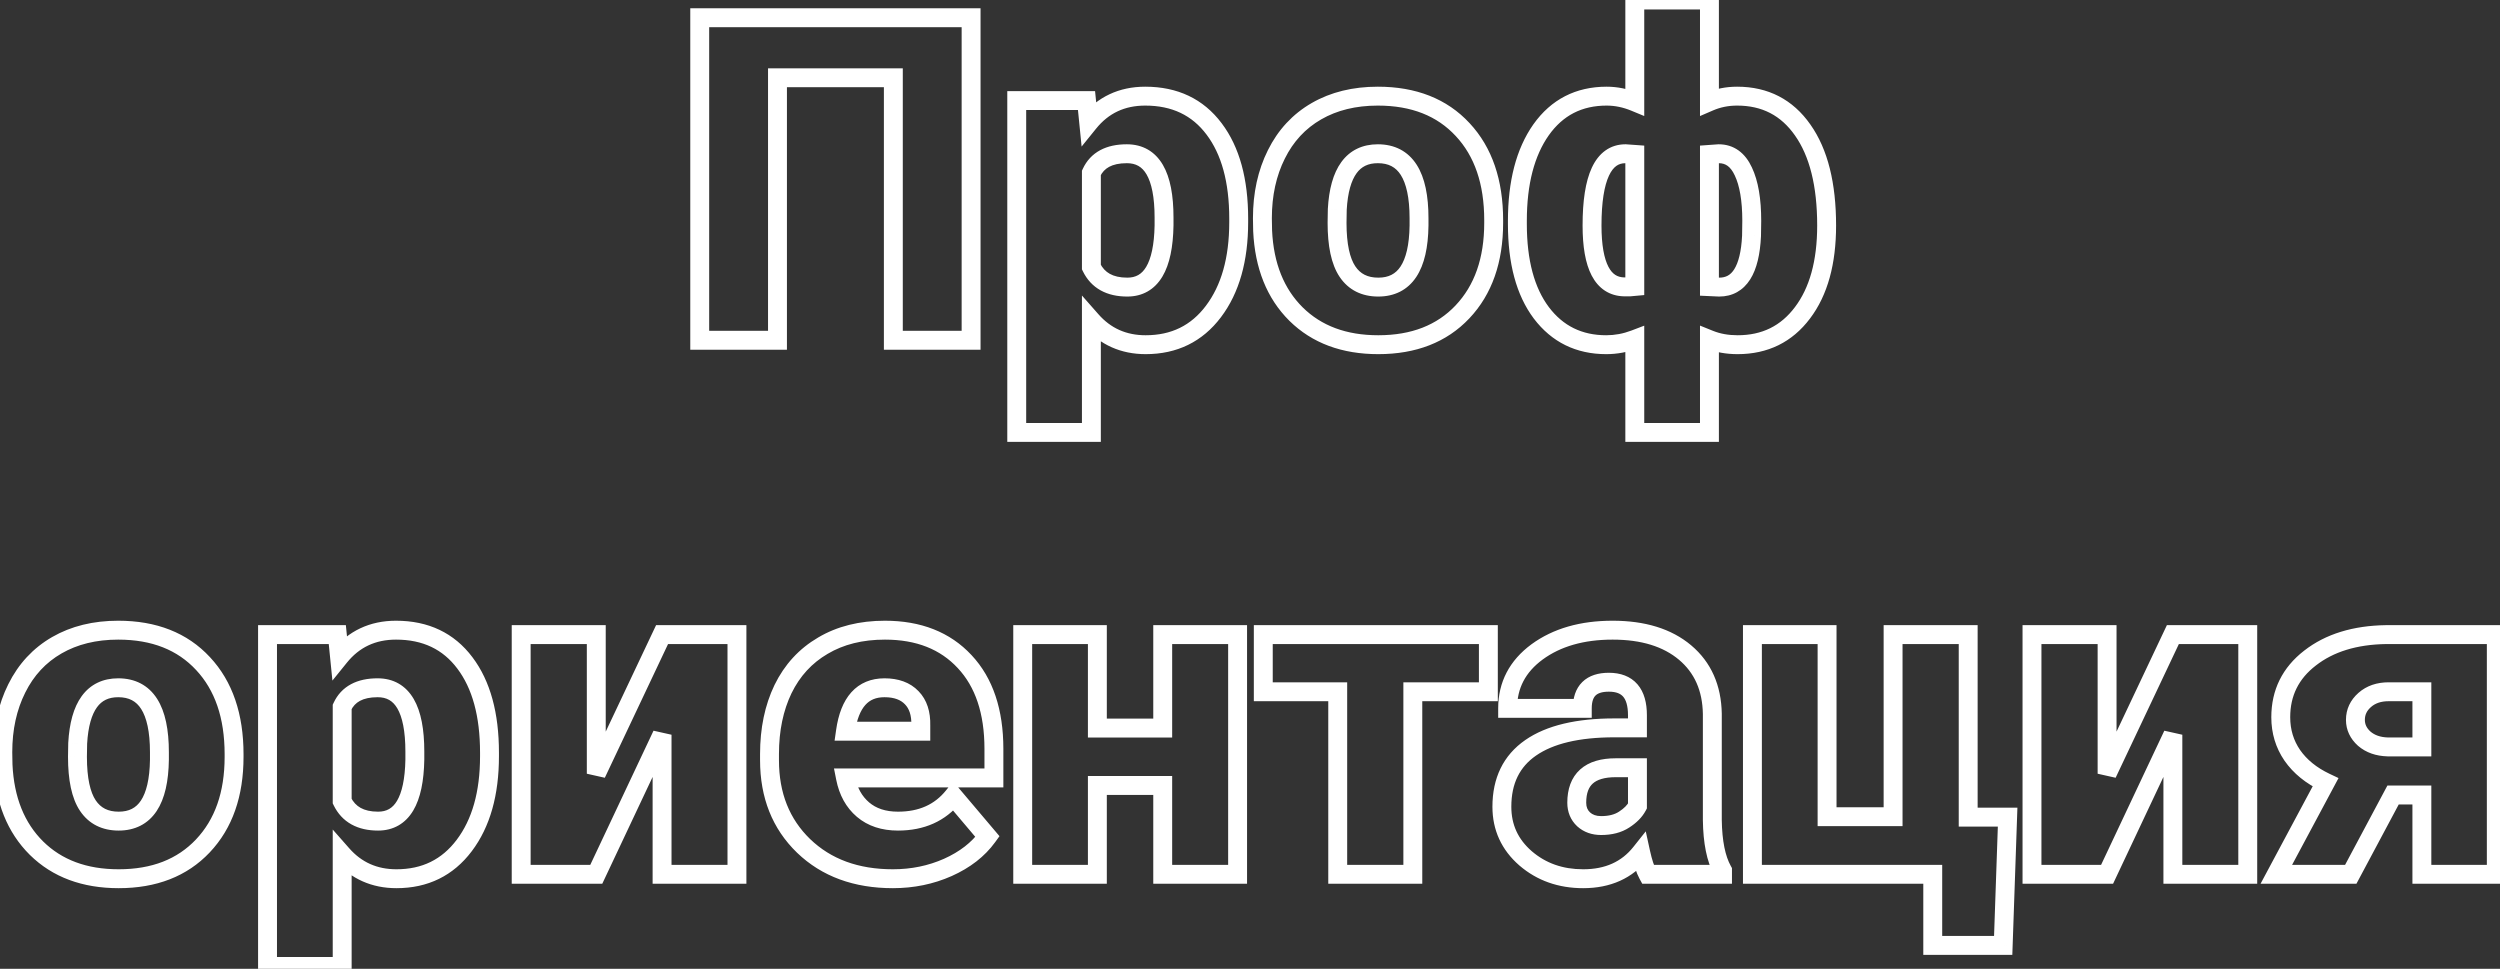 <?xml version="1.0" encoding="UTF-8"?> <svg xmlns="http://www.w3.org/2000/svg" width="529" height="205" viewBox="0 0 529 205" fill="none"><rect x="0" y="0" width="529" height="205" fill="#333333" stroke="none"/> <path d="M205.484 72V74H207.484V72H205.484ZM189.031 72H187.031V74H189.031V72ZM189.031 16.453H191.031V14.453H189.031V16.453ZM164.516 16.453V14.453H162.516V16.453H164.516ZM164.516 72V74H166.516V72H164.516ZM148.062 72H146.062V74H148.062V72ZM148.062 3.75V1.75H146.062V3.75H148.062ZM205.484 3.75H207.484V1.75H205.484V3.75ZM205.484 70H189.031V74H205.484V70ZM191.031 72V16.453H187.031V72H191.031ZM189.031 14.453H164.516V18.453H189.031V14.453ZM162.516 16.453V72H166.516V16.453H162.516ZM164.516 70H148.062V74H164.516V70ZM150.062 72V3.75H146.062V72H150.062ZM148.062 5.75H205.484V1.75H148.062V5.75ZM203.484 3.75V72H207.484V3.75H203.484ZM256.766 65.906L255.169 64.701L255.168 64.703L256.766 65.906ZM230.938 67.828L232.438 66.506L228.938 62.531V67.828H230.938ZM230.938 91.5V93.5H232.938V91.5H230.938ZM215.141 91.5H213.141V93.5H215.141V91.5ZM215.141 21.281V19.281H213.141V21.281H215.141ZM229.906 21.281L231.896 21.082L231.716 19.281H229.906V21.281ZM230.375 25.969L228.385 26.168L228.869 31.013L231.93 27.226L230.375 25.969ZM256.906 27.281L255.306 28.481L255.31 28.486L256.906 27.281ZM230.938 36.562L229.124 35.719L228.938 36.12V36.562H230.938ZM230.938 56.531H228.938V56.994L229.141 57.41L230.938 56.531ZM246.312 47.719L248.312 47.755L248.312 47.737V47.719H246.312ZM260.109 47.016C260.109 54.599 258.395 60.429 255.169 64.701L258.362 67.111C262.261 61.946 264.109 55.182 264.109 47.016H260.109ZM255.168 64.703C252.027 68.873 247.846 70.938 242.422 70.938V74.938C249.061 74.938 254.442 72.315 258.363 67.11L255.168 64.703ZM242.422 70.938C238.323 70.938 235.048 69.469 232.438 66.506L229.437 69.15C232.827 73 237.208 74.938 242.422 74.938V70.938ZM228.938 67.828V91.5H232.938V67.828H228.938ZM230.938 89.5H215.141V93.5H230.938V89.5ZM217.141 91.5V21.281H213.141V91.5H217.141ZM215.141 23.281H229.906V19.281H215.141V23.281ZM227.916 21.48L228.385 26.168L232.365 25.77L231.896 21.082L227.916 21.48ZM231.93 27.226C234.571 23.959 237.978 22.344 242.328 22.344V18.344C236.803 18.344 232.241 20.479 228.82 24.712L231.93 27.226ZM242.328 22.344C248.008 22.344 252.249 24.405 255.306 28.481L258.506 26.081C254.626 20.907 249.148 18.344 242.328 18.344V22.344ZM255.31 28.486C258.43 32.618 260.109 38.468 260.109 46.266H264.109C264.109 37.938 262.32 31.132 258.502 26.076L255.31 28.486ZM260.109 46.266V47.016H264.109V46.266H260.109ZM248.312 46.031C248.312 41.402 247.649 37.603 246.071 34.898C244.397 32.028 241.767 30.531 238.438 30.531V34.531C240.358 34.531 241.666 35.284 242.616 36.914C243.663 38.709 244.312 41.66 244.312 46.031H248.312ZM238.438 30.531C236.334 30.531 234.423 30.907 232.803 31.777C231.155 32.663 229.923 34.002 229.124 35.719L232.751 37.406C233.202 36.435 233.845 35.759 234.697 35.301C235.577 34.828 236.791 34.531 238.438 34.531V30.531ZM228.938 36.562V56.531H232.938V36.562H228.938ZM229.141 57.41C229.993 59.152 231.243 60.526 232.896 61.444C234.529 62.351 236.439 62.75 238.531 62.75V58.75C236.936 58.75 235.736 58.446 234.838 57.947C233.96 57.459 233.257 56.723 232.734 55.653L229.141 57.41ZM238.531 62.75C241.756 62.75 244.312 61.29 245.967 58.517C247.529 55.902 248.232 52.228 248.312 47.755L244.313 47.683C244.237 51.897 243.565 54.739 242.533 56.467C241.594 58.038 240.338 58.75 238.531 58.75V62.75ZM248.312 47.719V46.031H244.312V47.719H248.312ZM267.125 46.172H265.125V46.189L265.125 46.207L267.125 46.172ZM270.078 32.672L271.867 33.566L271.87 33.561L270.078 32.672ZM309.5 27.422L308.033 28.782L308.038 28.787L309.5 27.422ZM309.453 66L308 64.625L308 64.626L309.453 66ZM274.25 66.469L272.841 67.888L272.846 67.893L274.25 66.469ZM267.172 48.844L265.172 48.879L265.173 48.908L265.174 48.937L267.172 48.844ZM282.922 47.156L280.922 47.123L280.922 47.14V47.156H282.922ZM300.266 47.766L302.265 47.794L302.266 47.78V47.766H300.266ZM282.969 44.297L280.972 44.185L280.97 44.225L280.969 44.264L282.969 44.297ZM269.125 46.172C269.125 41.373 270.057 37.187 271.867 33.566L268.289 31.777C266.162 36.032 265.125 40.846 265.125 46.172H269.125ZM271.87 33.561C273.671 29.93 276.23 27.184 279.561 25.264L277.564 21.798C273.52 24.129 270.423 27.476 268.286 31.783L271.87 33.561ZM279.561 25.264C282.897 23.341 286.869 22.344 291.547 22.344V18.344C286.287 18.344 281.603 19.471 277.564 21.798L279.561 25.264ZM291.547 22.344C298.693 22.344 304.105 24.545 308.033 28.782L310.967 26.062C306.145 20.861 299.588 18.344 291.547 18.344V22.344ZM308.038 28.787C311.983 33.014 314.062 38.868 314.062 46.594H318.062C318.062 38.132 315.767 31.205 310.962 26.057L308.038 28.787ZM314.062 46.594V47.156H318.062V46.594H314.062ZM314.062 47.156C314.062 54.677 311.978 60.423 308 64.625L310.906 67.375C315.741 62.265 318.062 55.448 318.062 47.156H314.062ZM308 64.626C304.07 68.78 298.697 70.938 291.641 70.938V74.938C299.584 74.938 306.086 72.47 310.906 67.374L308 64.626ZM291.641 70.938C284.848 70.938 279.59 68.924 275.654 65.044L272.846 67.893C277.66 72.638 283.995 74.938 291.641 74.938V70.938ZM275.659 65.049C271.709 61.127 269.495 55.764 269.17 48.751L265.174 48.937C265.536 56.736 268.041 63.123 272.841 67.888L275.659 65.049ZM269.172 48.809L269.125 46.137L265.125 46.207L265.172 48.879L269.172 48.809ZM280.922 47.156C280.922 51.971 281.661 55.897 283.465 58.584L286.785 56.354C285.652 54.665 284.922 51.717 284.922 47.156H280.922ZM283.465 58.584C285.343 61.381 288.171 62.75 291.641 62.75V58.75C289.36 58.75 287.844 57.931 286.785 56.354L283.465 58.584ZM291.641 62.75C295.057 62.75 297.839 61.385 299.682 58.611C301.43 55.978 302.201 52.278 302.265 47.794L298.266 47.737C298.206 51.91 297.476 54.701 296.35 56.397C295.318 57.951 293.849 58.75 291.641 58.75V62.75ZM302.266 47.766V46.172H298.266V47.766H302.266ZM302.266 46.172C302.266 41.476 301.527 37.611 299.771 34.864C297.918 31.965 295.073 30.531 291.547 30.531V34.531C293.834 34.531 295.348 35.371 296.401 37.019C297.551 38.818 298.266 41.774 298.266 46.172H302.266ZM291.547 30.531C288.333 30.531 285.669 31.766 283.825 34.294C282.068 36.705 281.2 40.095 280.972 44.185L284.966 44.408C285.175 40.655 285.955 38.163 287.057 36.651C288.074 35.257 289.48 34.531 291.547 34.531V30.531ZM280.969 44.264L280.922 47.123L284.922 47.189L284.968 44.33L280.969 44.264ZM326.094 27.469L324.463 26.31L324.458 26.317L326.094 27.469ZM345.922 21.562L345.159 23.411L347.922 24.552V21.562H345.922ZM345.922 0V-2H343.922V0H345.922ZM361.719 0H363.719V-2H361.719V0ZM361.719 21.516H359.719V24.556L362.51 23.352L361.719 21.516ZM381.453 27.516L379.814 28.662L379.819 28.669L381.453 27.516ZM381.406 66.188L379.812 64.98L379.806 64.987L381.406 66.188ZM361.719 71.859L362.467 70.005L359.719 68.896V71.859H361.719ZM361.719 91.5V93.5H363.719V91.5H361.719ZM345.922 91.5H343.922V93.5H345.922V91.5ZM345.922 71.812H347.922V68.91L345.21 69.944L345.922 71.812ZM326.141 66.188L324.541 67.388L324.546 67.395L326.141 66.188ZM343.672 60.703L343.631 62.703L343.651 62.703H343.672V60.703ZM344.891 60.703V62.703H344.981L345.072 62.695L344.891 60.703ZM345.922 60.609L346.103 62.601L347.922 62.436V60.609H345.922ZM345.922 32.672H347.922V30.81L346.064 30.677L345.922 32.672ZM343.953 32.531L344.096 30.536L344.024 30.531H343.953V32.531ZM370.672 46.734L372.672 46.764L372.672 46.749V46.734H370.672ZM368.891 36.281L367.075 37.121L367.08 37.13L367.084 37.139L368.891 36.281ZM363.688 32.531V30.531H363.616L363.545 30.536L363.688 32.531ZM361.719 32.672L361.576 30.677L359.719 30.81V32.672H361.719ZM361.719 60.656H359.719V62.567L361.628 62.654L361.719 60.656ZM363.781 60.75L363.69 62.748L363.736 62.75H363.781V60.75ZM370.625 49.922L372.623 50.017L372.624 49.984L372.625 49.951L370.625 49.922ZM323.078 46.734C323.078 38.895 324.699 32.924 327.729 28.62L324.458 26.317C320.801 31.514 319.078 38.386 319.078 46.734H323.078ZM327.724 28.627C330.72 24.41 334.735 22.344 339.969 22.344V18.344C333.452 18.344 328.217 21.027 324.463 26.31L327.724 28.627ZM339.969 22.344C341.69 22.344 343.416 22.692 345.159 23.411L346.685 19.714C344.49 18.808 342.247 18.344 339.969 18.344V22.344ZM347.922 21.562V0H343.922V21.562H347.922ZM345.922 2H361.719V-2H345.922V2ZM359.719 0V21.516H363.719V0H359.719ZM362.51 23.352C364.058 22.685 365.74 22.344 367.578 22.344V18.344C365.229 18.344 363.005 18.784 360.927 19.679L362.51 23.352ZM367.578 22.344C372.841 22.344 376.85 24.424 379.814 28.662L383.092 26.369C379.369 21.045 374.128 18.344 367.578 18.344V22.344ZM379.819 28.669C382.866 32.985 384.516 39.255 384.516 47.719H388.516C388.516 38.808 386.79 31.608 383.087 26.362L379.819 28.669ZM384.516 47.719C384.516 55.26 382.87 60.939 379.812 64.98L383.001 67.395C386.755 62.436 388.516 55.803 388.516 47.719H384.516ZM379.806 64.987C376.821 68.968 372.844 70.938 367.672 70.938V74.938C374.062 74.938 379.241 72.407 383.006 67.388L379.806 64.987ZM367.672 70.938C365.705 70.938 363.98 70.615 362.467 70.005L360.97 73.714C363.02 74.541 365.263 74.938 367.672 74.938V70.938ZM359.719 71.859V91.5H363.719V71.859H359.719ZM361.719 89.5H345.922V93.5H361.719V89.5ZM347.922 91.5V71.812H343.922V91.5H347.922ZM345.21 69.944C343.464 70.609 341.689 70.938 339.875 70.938V74.938C342.186 74.938 344.443 74.516 346.634 73.681L345.21 69.944ZM339.875 70.938C334.738 70.938 330.755 68.97 327.735 64.98L324.546 67.395C328.339 72.405 333.512 74.938 339.875 74.938V70.938ZM327.741 64.987C324.715 60.954 323.078 55.169 323.078 47.391H319.078C319.078 55.675 320.816 62.421 324.541 67.388L327.741 64.987ZM323.078 47.391V46.734H319.078V47.391H323.078ZM334.875 47.719C334.875 52.114 335.446 55.723 336.802 58.314C337.495 59.638 338.417 60.741 339.608 61.515C340.806 62.295 342.17 62.672 343.631 62.703L343.713 58.704C342.908 58.687 342.29 58.488 341.789 58.162C341.28 57.832 340.786 57.299 340.346 56.459C339.437 54.722 338.875 51.886 338.875 47.719H334.875ZM343.672 62.703H344.891V58.703H343.672V62.703ZM345.072 62.695L346.103 62.601L345.741 58.618L344.71 58.711L345.072 62.695ZM347.922 60.609V32.672H343.922V60.609H347.922ZM346.064 30.677L344.096 30.536L343.811 34.526L345.779 34.667L346.064 30.677ZM343.953 30.531C342.393 30.531 340.946 30.957 339.693 31.854C338.459 32.736 337.527 33.992 336.832 35.483C335.466 38.414 334.875 42.564 334.875 47.719H338.875C338.875 42.748 339.464 39.304 340.457 37.173C340.942 36.133 341.484 35.491 342.02 35.107C342.536 34.738 343.154 34.531 343.953 34.531V30.531ZM372.672 46.734C372.672 42.13 372.067 38.307 370.697 35.423L367.084 37.139C368.089 39.256 368.672 42.401 368.672 46.734H372.672ZM370.706 35.442C370.024 33.967 369.108 32.722 367.892 31.846C366.656 30.956 365.227 30.531 363.688 30.531V34.531C364.46 34.531 365.055 34.732 365.553 35.091C366.072 35.465 366.601 36.095 367.075 37.121L370.706 35.442ZM363.545 30.536L361.576 30.677L361.861 34.667L363.83 34.526L363.545 30.536ZM359.719 32.672V60.656H363.719V32.672H359.719ZM361.628 62.654L363.69 62.748L363.872 58.752L361.81 58.658L361.628 62.654ZM363.781 62.75C366.587 62.75 368.845 61.487 370.347 59.111C371.759 56.877 372.444 53.761 372.623 50.017L368.627 49.827C368.462 53.301 367.834 55.6 366.966 56.974C366.186 58.208 365.195 58.75 363.781 58.75V62.75ZM372.625 49.951L372.672 46.764L368.672 46.705L368.625 49.892L372.625 49.951ZM0.594 159.172H-1.406V159.189L-1.406 159.207L0.594 159.172ZM3.547 145.672L5.336 146.566L5.339 146.561L3.547 145.672ZM42.969 140.422L41.502 141.782L41.507 141.787L42.969 140.422ZM42.922 179L41.469 177.625L41.469 177.626L42.922 179ZM7.719 179.469L6.31 180.888L6.315 180.893L7.719 179.469ZM0.641 161.844L-1.359 161.879L-1.359 161.908L-1.357 161.936L0.641 161.844ZM16.391 160.156L14.391 160.123L14.391 160.14V160.156H16.391ZM33.734 160.766L35.734 160.795L35.734 160.78V160.766H33.734ZM16.438 157.297L14.441 157.185L14.438 157.225L14.438 157.264L16.438 157.297ZM2.594 159.172C2.594 154.373 3.525 150.187 5.336 146.566L1.758 144.777C-0.369 149.032 -1.406 153.846 -1.406 159.172H2.594ZM5.339 146.561C7.14 142.93 9.699 140.184 13.03 138.264L11.033 134.798C6.989 137.129 3.892 140.476 1.755 144.783L5.339 146.561ZM13.03 138.264C16.366 136.342 20.338 135.344 25.016 135.344V131.344C19.756 131.344 15.071 132.471 11.033 134.798L13.03 138.264ZM25.016 135.344C32.162 135.344 37.574 137.545 41.502 141.782L44.435 139.062C39.614 133.861 33.057 131.344 25.016 131.344V135.344ZM41.507 141.787C45.452 146.014 47.531 151.868 47.531 159.594H51.531C51.531 151.132 49.236 144.205 44.431 139.057L41.507 141.787ZM47.531 159.594V160.156H51.531V159.594H47.531ZM47.531 160.156C47.531 167.677 45.446 173.423 41.469 177.625L44.374 180.375C49.21 175.265 51.531 168.448 51.531 160.156H47.531ZM41.469 177.626C37.539 181.78 32.166 183.938 25.109 183.938V187.938C33.053 187.938 39.555 185.47 44.375 180.374L41.469 177.626ZM25.109 183.938C18.317 183.938 13.059 181.924 9.123 178.044L6.315 180.893C11.129 185.639 17.464 187.938 25.109 187.938V183.938ZM9.128 178.049C5.178 174.127 2.964 168.764 2.638 161.751L-1.357 161.936C-0.995 169.736 1.51 176.123 6.31 180.888L9.128 178.049ZM2.64 161.809L2.593 159.137L-1.406 159.207L-1.359 161.879L2.64 161.809ZM14.391 160.156C14.391 164.971 15.13 168.897 16.933 171.584L20.254 169.354C19.12 167.665 18.391 164.717 18.391 160.156H14.391ZM16.933 171.584C18.812 174.381 21.64 175.75 25.109 175.75V171.75C22.829 171.75 21.313 170.931 20.254 169.354L16.933 171.584ZM25.109 175.75C28.526 175.75 31.307 174.385 33.15 171.611C34.899 168.978 35.669 165.277 35.734 160.795L31.735 160.737C31.674 164.91 30.945 167.701 29.818 169.397C28.787 170.951 27.318 171.75 25.109 171.75V175.75ZM35.734 160.766V159.172H31.734V160.766H35.734ZM35.734 159.172C35.734 154.476 34.996 150.611 33.24 147.864C31.387 144.965 28.541 143.531 25.016 143.531V147.531C27.302 147.531 28.817 148.371 29.869 150.019C31.02 151.818 31.734 154.774 31.734 159.172H35.734ZM25.016 143.531C21.802 143.531 19.137 144.766 17.294 147.294C15.537 149.705 14.669 153.095 14.441 157.185L18.434 157.408C18.644 153.655 19.424 151.162 20.526 149.651C21.542 148.257 22.948 147.531 25.016 147.531V143.531ZM14.438 157.264L14.391 160.123L18.39 160.189L18.437 157.33L14.438 157.264ZM98.234 178.906L96.638 177.701L96.637 177.703L98.234 178.906ZM72.406 180.828L73.907 179.506L70.406 175.531V180.828H72.406ZM72.406 204.5V206.5H74.406V204.5H72.406ZM56.609 204.5H54.609V206.5H56.609V204.5ZM56.609 134.281V132.281H54.609V134.281H56.609ZM71.375 134.281L73.365 134.082L73.185 132.281H71.375V134.281ZM71.844 138.969L69.854 139.168L70.338 144.013L73.399 140.226L71.844 138.969ZM98.375 140.281L96.775 141.481L96.779 141.486L98.375 140.281ZM72.406 149.562L70.593 148.719L70.406 149.12V149.562H72.406ZM72.406 169.531H70.406V169.994L70.609 170.41L72.406 169.531ZM87.781 160.719L89.781 160.755L89.781 160.737V160.719H87.781ZM101.578 160.016C101.578 167.599 99.864 173.429 96.638 177.701L99.831 180.111C103.73 174.946 105.578 168.182 105.578 160.016H101.578ZM96.637 177.703C93.496 181.873 89.314 183.938 83.891 183.938V187.938C90.529 187.938 95.911 185.315 99.832 180.11L96.637 177.703ZM83.891 183.938C79.792 183.938 76.516 182.469 73.907 179.506L70.905 182.15C74.296 186 78.677 187.938 83.891 187.938V183.938ZM70.406 180.828V204.5H74.406V180.828H70.406ZM72.406 202.5H56.609V206.5H72.406V202.5ZM58.609 204.5V134.281H54.609V204.5H58.609ZM56.609 136.281H71.375V132.281H56.609V136.281ZM69.385 134.48L69.854 139.168L73.834 138.77L73.365 134.082L69.385 134.48ZM73.399 140.226C76.04 136.959 79.447 135.344 83.797 135.344V131.344C78.272 131.344 73.71 133.479 70.288 137.711L73.399 140.226ZM83.797 135.344C89.477 135.344 93.718 137.405 96.775 141.481L99.975 139.081C96.094 133.907 90.617 131.344 83.797 131.344V135.344ZM96.779 141.486C99.899 145.618 101.578 151.468 101.578 159.266H105.578C105.578 150.938 103.789 144.132 99.971 139.076L96.779 141.486ZM101.578 159.266V160.016H105.578V159.266H101.578ZM89.781 159.031C89.781 154.402 89.118 150.603 87.54 147.899C85.866 145.028 83.236 143.531 79.906 143.531V147.531C81.827 147.531 83.134 148.284 84.085 149.914C85.132 151.709 85.781 154.66 85.781 159.031H89.781ZM79.906 143.531C77.803 143.531 75.891 143.907 74.272 144.777C72.624 145.663 71.391 147.002 70.593 148.719L74.22 150.406C74.671 149.435 75.314 148.759 76.166 148.301C77.046 147.827 78.259 147.531 79.906 147.531V143.531ZM70.406 149.562V169.531H74.406V149.562H70.406ZM70.609 170.41C71.461 172.152 72.712 173.525 74.365 174.444C75.998 175.351 77.907 175.75 80 175.75V171.75C78.405 171.75 77.205 171.446 76.307 170.947C75.429 170.459 74.726 169.723 74.203 168.653L70.609 170.41ZM80 175.75C83.225 175.75 85.781 174.29 87.436 171.518C88.998 168.902 89.701 165.228 89.781 160.755L85.782 160.683C85.706 164.897 85.034 167.739 84.002 169.467C83.063 171.038 81.807 171.75 80 171.75V175.75ZM89.781 160.719V159.031H85.781V160.719H89.781ZM140.094 134.281V132.281H138.827L138.286 133.426L140.094 134.281ZM155.938 134.281H157.938V132.281H155.938V134.281ZM155.938 185V187H157.938V185H155.938ZM140.094 185H138.094V187H140.094V185ZM140.094 155.469H142.094L138.285 154.616L140.094 155.469ZM126.172 185V187H127.44L127.981 185.853L126.172 185ZM110.281 185H108.281V187H110.281V185ZM110.281 134.281V132.281H108.281V134.281H110.281ZM126.172 134.281H128.172V132.281H126.172V134.281ZM126.172 163.719H124.172L127.98 164.574L126.172 163.719ZM140.094 136.281H155.938V132.281H140.094V136.281ZM153.938 134.281V185H157.938V134.281H153.938ZM155.938 183H140.094V187H155.938V183ZM142.094 185V155.469H138.094V185H142.094ZM138.285 154.616L124.363 184.147L127.981 185.853L141.903 156.322L138.285 154.616ZM126.172 183H110.281V187H126.172V183ZM112.281 185V134.281H108.281V185H112.281ZM110.281 136.281H126.172V132.281H110.281V136.281ZM124.172 134.281V163.719H128.172V134.281H124.172ZM127.98 164.574L141.902 135.136L138.286 133.426L124.364 162.864L127.98 164.574ZM170.047 179L168.656 180.437L168.661 180.442L170.047 179ZM165.688 145.812L163.89 144.935L163.885 144.947L165.688 145.812ZM174.125 136.625L175.135 138.352L175.145 138.345L174.125 136.625ZM204.125 140L202.66 141.362L202.665 141.367L204.125 140ZM210.312 164.609V166.609H212.312V164.609H210.312ZM178.906 164.609V162.609H176.472L176.944 164.997L178.906 164.609ZM201.734 168.5L203.261 167.208L201.695 165.357L200.175 167.247L201.734 168.5ZM208.953 177.031L210.573 178.204L211.492 176.935L210.48 175.739L208.953 177.031ZM200.562 183.547L201.373 185.375L201.381 185.372L200.562 183.547ZM178.906 154.719L176.926 154.436L176.6 156.719H178.906V154.719ZM194.844 154.719V156.719H196.844V154.719H194.844ZM194.844 153.5L192.844 153.451L192.844 153.475V153.5H194.844ZM192.922 147.641L191.476 149.022L191.484 149.03L191.492 149.038L192.922 147.641ZM188.938 183.938C181.581 183.938 175.811 181.766 171.433 177.558L168.661 180.442C173.907 185.484 180.732 187.938 188.938 187.938V183.938ZM171.438 177.563C167.06 173.327 164.828 167.821 164.828 160.859H160.828C160.828 168.773 163.409 175.361 168.656 180.437L171.438 177.563ZM164.828 160.859V159.547H160.828V160.859H164.828ZM164.828 159.547C164.828 154.606 165.735 150.333 167.49 146.678L163.885 144.947C161.827 149.23 160.828 154.113 160.828 159.547H164.828ZM167.485 146.69C169.255 143.063 171.8 140.302 175.135 138.351L173.115 134.899C169.075 137.261 165.995 140.625 163.89 144.935L167.485 146.69ZM175.145 138.345C178.472 136.372 182.481 135.344 187.25 135.344V131.344C181.894 131.344 177.153 132.503 173.105 134.905L175.145 138.345ZM187.25 135.344C193.926 135.344 198.98 137.403 202.66 141.362L205.59 138.638C201.02 133.722 194.824 131.344 187.25 131.344V135.344ZM202.665 141.367C206.346 145.299 208.312 150.908 208.312 158.469H212.312C212.312 150.217 210.154 143.513 205.585 138.633L202.665 141.367ZM208.312 158.469V164.609H212.312V158.469H208.312ZM210.312 162.609H178.906V166.609H210.312V162.609ZM176.944 164.997C177.58 168.21 179.01 170.872 181.312 172.835L183.907 169.79C182.396 168.503 181.358 166.696 180.868 164.221L176.944 164.997ZM181.312 172.835C183.652 174.83 186.613 175.75 190.016 175.75V171.75C187.356 171.75 185.379 171.045 183.907 169.79L181.312 172.835ZM190.016 175.75C195.543 175.75 200.055 173.783 203.293 169.753L200.175 167.247C197.789 170.217 194.488 171.75 190.016 171.75V175.75ZM200.208 169.792L207.426 178.323L210.48 175.739L203.261 167.208L200.208 169.792ZM207.333 175.858C205.605 178.245 203.109 180.214 199.744 181.722L201.381 185.372C205.266 183.63 208.364 181.255 210.573 178.204L207.333 175.858ZM199.752 181.719C196.428 183.193 192.831 183.938 188.938 183.938V187.938C193.357 187.938 197.51 187.089 201.373 185.375L199.752 181.719ZM187.156 143.531C184.354 143.531 181.94 144.483 180.137 146.492C178.395 148.432 177.393 151.166 176.926 154.436L180.886 155.002C181.294 152.146 182.105 150.287 183.113 149.164C184.06 148.11 185.333 147.531 187.156 147.531V143.531ZM178.906 156.719H194.844V152.719H178.906V156.719ZM196.844 154.719V153.5H192.844V154.719H196.844ZM196.843 153.549C196.915 150.657 196.182 148.115 194.352 146.243L191.492 149.038C192.349 149.916 192.898 151.281 192.844 153.451L196.843 153.549ZM194.368 146.259C192.547 144.353 190.038 143.531 187.156 143.531V147.531C189.274 147.531 190.61 148.116 191.476 149.022L194.368 146.259ZM261.875 185V187H263.875V185H261.875ZM246.031 185H244.031V187H246.031V185ZM246.031 166.203H248.031V164.203H246.031V166.203ZM232.203 166.203V164.203H230.203V166.203H232.203ZM232.203 185V187H234.203V185H232.203ZM216.406 185H214.406V187H216.406V185ZM216.406 134.281V132.281H214.406V134.281H216.406ZM232.203 134.281H234.203V132.281H232.203V134.281ZM232.203 154.062H230.203V156.062H232.203V154.062ZM246.031 154.062V156.062H248.031V154.062H246.031ZM246.031 134.281V132.281H244.031V134.281H246.031ZM261.875 134.281H263.875V132.281H261.875V134.281ZM261.875 183H246.031V187H261.875V183ZM248.031 185V166.203H244.031V185H248.031ZM246.031 164.203H232.203V168.203H246.031V164.203ZM230.203 166.203V185H234.203V166.203H230.203ZM232.203 183H216.406V187H232.203V183ZM218.406 185V134.281H214.406V185H218.406ZM216.406 136.281H232.203V132.281H216.406V136.281ZM230.203 134.281V154.062H234.203V134.281H230.203ZM232.203 156.062H246.031V152.062H232.203V156.062ZM248.031 154.062V134.281H244.031V154.062H248.031ZM246.031 136.281H261.875V132.281H246.031V136.281ZM259.875 134.281V185H263.875V134.281H259.875ZM314.938 146.375V148.375H316.938V146.375H314.938ZM298.953 146.375V144.375H296.953V146.375H298.953ZM298.953 185V187H300.953V185H298.953ZM283.062 185H281.062V187H283.062V185ZM283.062 146.375H285.062V144.375H283.062V146.375ZM267.312 146.375H265.312V148.375H267.312V146.375ZM267.312 134.281V132.281H265.312V134.281H267.312ZM314.938 134.281H316.938V132.281H314.938V134.281ZM314.938 144.375H298.953V148.375H314.938V144.375ZM296.953 146.375V185H300.953V146.375H296.953ZM298.953 183H283.062V187H298.953V183ZM285.062 185V146.375H281.062V185H285.062ZM283.062 144.375H267.312V148.375H283.062V144.375ZM269.312 146.375V134.281H265.312V146.375H269.312ZM267.312 136.281H314.938V132.281H267.312V136.281ZM312.938 134.281V146.375H316.938V134.281H312.938ZM348.688 185L346.932 185.958L347.5 187H348.688V185ZM347.188 180.453L349.141 180.026L348.242 175.913L345.622 179.209L347.188 180.453ZM322.812 181.625L321.5 183.135L321.509 183.142L322.812 181.625ZM346.484 154.016V156.016H348.484V154.016H346.484ZM334.812 149.891V151.891H336.812V149.891H334.812ZM319.016 149.891H317.016V151.891H319.016V149.891ZM325.25 137.938L324.069 136.323L324.064 136.327L325.25 137.938ZM362.328 151.062H364.328V151.045L364.328 151.028L362.328 151.062ZM362.328 173.516H360.328V173.529L360.328 173.542L362.328 173.516ZM364.484 184.203H366.484V183.684L366.232 183.23L364.484 184.203ZM364.484 185V187H366.484V185H364.484ZM343.672 173.422L342.59 171.74L342.581 171.745L342.572 171.752L343.672 173.422ZM346.484 170.562L348.252 171.498L348.484 171.059V170.562H346.484ZM346.484 162.453H348.484V160.453H346.484V162.453ZM335.094 173.375L333.727 174.836L333.74 174.847L333.753 174.859L335.094 173.375ZM350.443 184.042C350.015 183.257 349.564 181.956 349.141 180.026L345.234 180.881C345.686 182.95 346.235 184.681 346.932 185.958L350.443 184.042ZM345.622 179.209C343.143 182.327 339.69 183.938 335 183.938V187.938C340.747 187.938 345.42 185.891 348.753 181.698L345.622 179.209ZM335 183.938C330.654 183.938 327.066 182.644 324.116 180.108L321.509 183.142C325.247 186.356 329.784 187.938 335 187.938V183.938ZM324.125 180.115C321.211 177.584 319.797 174.491 319.797 170.703H315.797C315.797 175.666 317.726 179.854 321.5 183.135L324.125 180.115ZM319.797 170.703C319.797 165.773 321.574 162.271 325.029 159.879L322.752 156.59C318.083 159.823 315.797 164.634 315.797 170.703H319.797ZM325.029 159.879C328.616 157.395 334.052 156.016 341.609 156.016V152.016C333.667 152.016 327.29 153.448 322.752 156.59L325.029 159.879ZM341.609 156.016H346.484V152.016H341.609V156.016ZM348.484 154.016V151.344H344.484V154.016H348.484ZM348.484 151.344C348.484 148.772 347.934 146.47 346.485 144.796C344.988 143.067 342.843 142.359 340.438 142.359V146.359C342.064 146.359 342.942 146.816 343.461 147.415C344.027 148.069 344.484 149.259 344.484 151.344H348.484ZM340.438 142.359C338.263 142.359 336.262 142.894 334.816 144.316C333.364 145.744 332.812 147.73 332.812 149.891H336.812C336.812 148.364 337.198 147.584 337.621 147.168C338.05 146.746 338.862 146.359 340.438 146.359V142.359ZM334.812 147.891H319.016V151.891H334.812V147.891ZM321.016 149.891C321.016 145.658 322.76 142.256 326.436 139.548L324.064 136.327C319.427 139.744 317.016 144.311 317.016 149.891H321.016ZM326.431 139.552C330.199 136.796 335.084 135.344 341.234 135.344V131.344C334.447 131.344 328.676 132.954 324.069 136.323L326.431 139.552ZM341.234 135.344C347.384 135.344 351.987 136.841 355.275 139.608L357.85 136.548C353.638 133.003 348.022 131.344 341.234 131.344V135.344ZM355.275 139.608C358.525 142.344 360.243 146.096 360.328 151.097L364.328 151.028C364.226 145.029 362.1 140.125 357.85 136.548L355.275 139.608ZM360.328 151.062V173.516H364.328V151.062H360.328ZM360.328 173.542C360.393 178.34 361.128 182.288 362.737 185.176L366.232 183.23C365.09 181.181 364.389 178.004 364.328 173.489L360.328 173.542ZM362.484 184.203V185H366.484V184.203H362.484ZM364.484 183H348.688V187H364.484V183ZM338.797 176.688C341.047 176.688 343.083 176.204 344.772 175.092L342.572 171.752C341.698 172.327 340.484 172.688 338.797 172.688V176.688ZM344.753 175.104C346.271 174.129 347.488 172.942 348.252 171.498L344.717 169.627C344.356 170.308 343.698 171.028 342.59 171.74L344.753 175.104ZM348.484 170.562V162.453H344.484V170.562H348.484ZM346.484 160.453H341.891V164.453H346.484V160.453ZM341.891 160.453C338.882 160.453 336.253 161.124 334.367 162.816C332.44 164.546 331.641 167.023 331.641 169.859H335.641C335.641 167.758 336.216 166.532 337.039 165.793C337.904 165.017 339.399 164.453 341.891 164.453V160.453ZM331.641 169.859C331.641 171.799 332.318 173.517 333.727 174.836L336.46 171.914C335.932 171.42 335.641 170.795 335.641 169.859H331.641ZM333.753 174.859C335.144 176.116 336.88 176.688 338.797 176.688V172.688C337.713 172.688 336.981 172.384 336.434 171.891L333.753 174.859ZM370.812 134.281V132.281H368.812V134.281H370.812ZM386.609 134.281H388.609V132.281H386.609V134.281ZM386.609 172.812H384.609V174.812H386.609V172.812ZM400.578 172.812V174.812H402.578V172.812H400.578ZM400.578 134.281V132.281H398.578V134.281H400.578ZM416.469 134.281H418.469V132.281H416.469V134.281ZM416.469 172.906H414.469V174.906H416.469V172.906ZM424.812 172.906L426.811 172.975L426.883 170.906H424.812V172.906ZM423.875 200.047V202.047H425.807L425.874 200.116L423.875 200.047ZM408.969 200.047H406.969V202.047H408.969V200.047ZM408.969 185H410.969V183H408.969V185ZM370.812 185H368.812V187H370.812V185ZM370.812 136.281H386.609V132.281H370.812V136.281ZM384.609 134.281V172.812H388.609V134.281H384.609ZM386.609 174.812H400.578V170.812H386.609V174.812ZM402.578 172.812V134.281H398.578V172.812H402.578ZM400.578 136.281H416.469V132.281H400.578V136.281ZM414.469 134.281V172.906H418.469V134.281H414.469ZM416.469 174.906H424.812V170.906H416.469V174.906ZM422.814 172.837L421.876 199.978L425.874 200.116L426.811 172.975L422.814 172.837ZM423.875 198.047H408.969V202.047H423.875V198.047ZM410.969 200.047V185H406.969V200.047H410.969ZM408.969 183H370.812V187H408.969V183ZM372.812 185V134.281H368.812V185H372.812ZM459.781 134.281V132.281H458.515L457.973 133.426L459.781 134.281ZM475.625 134.281H477.625V132.281H475.625V134.281ZM475.625 185V187H477.625V185H475.625ZM459.781 185H457.781V187H459.781V185ZM459.781 155.469H461.781L457.972 154.616L459.781 155.469ZM445.859 185V187H447.128L447.668 185.853L445.859 185ZM429.969 185H427.969V187H429.969V185ZM429.969 134.281V132.281H427.969V134.281H429.969ZM445.859 134.281H447.859V132.281H445.859V134.281ZM445.859 163.719H443.859L447.667 164.574L445.859 163.719ZM459.781 136.281H475.625V132.281H459.781V136.281ZM473.625 134.281V185H477.625V134.281H473.625ZM475.625 183H459.781V187H475.625V183ZM461.781 185V155.469H457.781V185H461.781ZM457.972 154.616L444.05 184.147L447.668 185.853L461.59 156.322L457.972 154.616ZM445.859 183H429.969V187H445.859V183ZM431.969 185V134.281H427.969V185H431.969ZM429.969 136.281H445.859V132.281H429.969V136.281ZM443.859 134.281V163.719H447.859V134.281H443.859ZM447.667 164.574L461.589 135.136L457.973 133.426L444.051 162.864L447.667 164.574ZM528.219 134.281H530.219V132.281H528.219V134.281ZM528.219 185V187H530.219V185H528.219ZM512.469 185H510.469V187H512.469V185ZM512.469 168.219H514.469V166.219H512.469V168.219ZM506.375 168.219V166.219H505.175L504.61 167.277L506.375 168.219ZM497.422 185V187H498.622L499.186 185.941L497.422 185ZM481.672 185L479.908 184.057L478.334 187H481.672V185ZM492.078 165.547L493.842 166.49L494.832 164.639L492.935 163.74L492.078 165.547ZM485.047 159.828L483.396 160.957L483.401 160.965L483.406 160.972L485.047 159.828ZM488.797 139.25L490.02 140.833L490.027 140.827L488.797 139.25ZM504.922 134.281V132.281H504.908L504.894 132.281L504.922 134.281ZM500.281 156.312L498.943 157.799L498.963 157.817L498.983 157.834L500.281 156.312ZM505.203 158.047L505.141 160.046L505.172 160.047H505.203V158.047ZM512.469 158.047V160.047H514.469V158.047H512.469ZM512.469 146.375H514.469V144.375H512.469V146.375ZM526.219 134.281V185H530.219V134.281H526.219ZM528.219 183H512.469V187H528.219V183ZM514.469 185V168.219H510.469V185H514.469ZM512.469 166.219H506.375V170.219H512.469V166.219ZM504.61 167.277L495.657 184.059L499.186 185.941L508.14 169.16L504.61 167.277ZM497.422 183H481.672V187H497.422V183ZM483.435 185.943L493.842 166.49L490.315 164.603L479.908 184.057L483.435 185.943ZM492.935 163.74C490.168 162.427 488.115 160.731 486.687 158.684L483.406 160.972C485.291 163.675 487.926 165.791 491.221 167.354L492.935 163.74ZM486.697 158.699C485.31 156.671 484.609 154.381 484.609 151.766H480.609C480.609 155.151 481.534 158.235 483.396 160.957L486.697 158.699ZM484.609 151.766C484.609 147.237 486.379 143.646 490.02 140.833L487.574 137.667C482.965 141.229 480.609 145.982 480.609 151.766H484.609ZM490.027 140.827C493.726 137.941 498.644 136.37 504.95 136.281L504.894 132.281C497.95 132.38 492.118 134.122 487.567 137.673L490.027 140.827ZM504.922 136.281H528.219V132.281H504.922V136.281ZM496.406 152.328C496.406 154.486 497.318 156.336 498.943 157.799L501.619 154.826C500.744 154.039 500.406 153.233 500.406 152.328H496.406ZM498.983 157.834C500.672 159.275 502.775 159.972 505.141 160.046L505.266 156.048C503.631 155.997 502.453 155.537 501.58 154.791L498.983 157.834ZM505.203 160.047H512.469V156.047H505.203V160.047ZM514.469 158.047V146.375H510.469V158.047H514.469ZM512.469 144.375H505.438V148.375H512.469V144.375ZM505.438 144.375C502.98 144.375 500.794 145.075 499.053 146.609L501.697 149.61C502.581 148.832 503.77 148.375 505.438 148.375V144.375ZM499.053 146.609C497.337 148.12 496.406 150.062 496.406 152.328H500.406C500.406 151.282 500.788 150.411 501.697 149.61L499.053 146.609Z" fill="white"></path> </svg> 